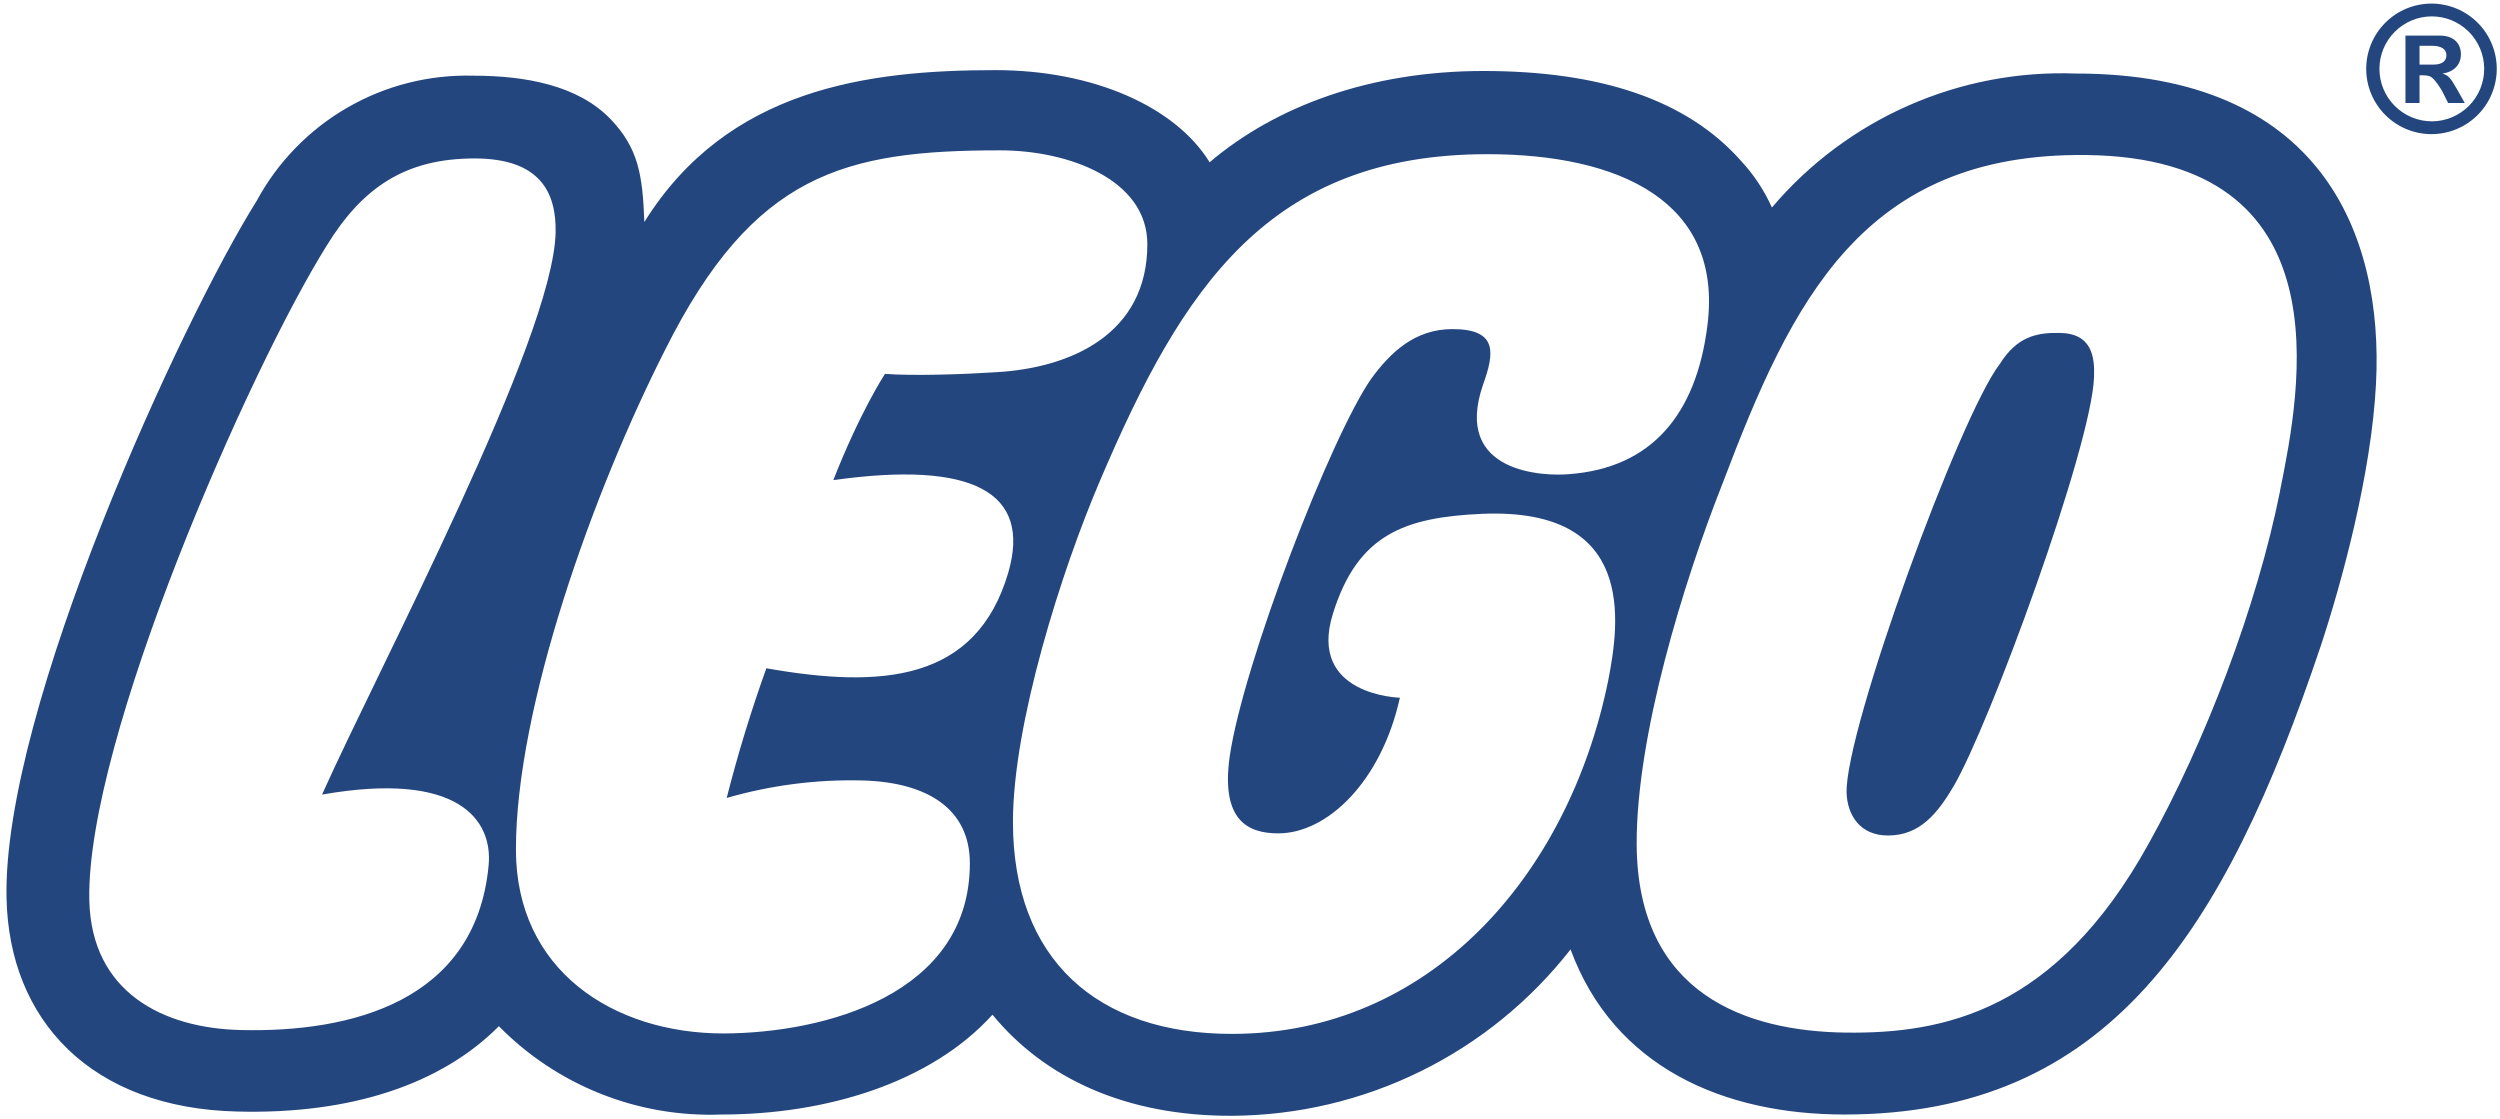 <svg width="172" height="77" viewBox="0 0 172 77" fill="none" xmlns="http://www.w3.org/2000/svg">
<path d="M166.464 4.444V3.152H167.345C167.961 3.152 168.313 3.387 168.313 3.798C168.313 4.121 168.108 4.444 167.433 4.444H166.464ZM169.575 7.086L169.047 6.146C168.578 5.324 168.46 5.207 168.049 5.06C168.842 4.943 169.311 4.444 169.311 3.739C169.311 3.006 168.842 2.448 167.844 2.448H165.496V7.086H166.464V5.178H166.64C167.051 5.178 167.227 5.236 167.403 5.413C167.609 5.618 167.873 6 168.049 6.322L168.431 7.086H169.605H169.575ZM167.286 1.127C167.76 1.125 168.23 1.216 168.669 1.396C169.108 1.576 169.507 1.84 169.844 2.174C170.18 2.508 170.448 2.905 170.631 3.342C170.815 3.779 170.91 4.249 170.912 4.723C170.914 5.197 170.822 5.667 170.643 6.106C170.463 6.544 170.198 6.944 169.865 7.28C169.531 7.617 169.134 7.884 168.696 8.068C168.259 8.251 167.79 8.346 167.315 8.348C166.358 8.348 165.44 7.967 164.763 7.29C164.085 6.613 163.705 5.695 163.705 4.737C163.705 3.78 164.085 2.862 164.763 2.185C165.44 1.508 166.358 1.127 167.315 1.127H167.286ZM167.286 0.247C166.696 0.247 166.112 0.363 165.567 0.588C165.023 0.814 164.528 1.145 164.111 1.562C163.694 1.979 163.363 2.474 163.137 3.019C162.911 3.564 162.795 4.148 162.795 4.737C162.795 5.327 162.911 5.911 163.137 6.456C163.363 7.001 163.694 7.496 164.111 7.913C164.528 8.33 165.023 8.661 165.567 8.886C166.112 9.112 166.696 9.228 167.286 9.228C168.477 9.228 169.619 8.755 170.462 7.913C171.304 7.071 171.777 5.928 171.777 4.737C171.777 3.546 171.304 2.404 170.462 1.562C169.619 0.72 168.477 0.247 167.286 0.247ZM142.836 5.06C138.877 4.909 134.936 5.66 131.31 7.257C127.684 8.854 124.469 11.254 121.908 14.277C121.376 13.09 120.652 11.999 119.765 11.048C116.038 6.851 110.079 4.884 102.066 4.884C94.258 4.884 87.742 7.32 83.222 11.165C80.874 7.35 75.238 4.825 68.487 4.825C59.682 4.825 50.054 6.088 44.331 15.275C44.214 11.958 43.891 10.197 42.041 8.23C39.781 5.853 36.112 5.207 32.561 5.207C29.52 5.125 26.517 5.888 23.884 7.412C21.252 8.935 19.094 11.159 17.65 13.836C12.543 21.967 0.156 48.795 0.45 61.797C0.626 70.192 6.261 76.239 16.329 76.474C24.195 76.679 30.389 74.566 34.322 70.603C36.313 72.626 38.703 74.211 41.342 75.257C43.98 76.304 46.807 76.788 49.644 76.679C56.835 76.679 64.026 74.507 68.282 69.811C71.892 74.213 77.528 76.796 84.778 76.767C89.27 76.739 93.697 75.695 97.728 73.712C101.76 71.73 105.29 68.861 108.054 65.32C111.048 73.45 118.621 76.679 126.898 76.679C145.037 76.679 153.021 64.204 159.655 44.48C161.122 40.048 163.147 32.622 163.47 26.399C163.999 16.038 159.625 5.06 142.836 5.06ZM22.17 54.665C31.563 53.021 33.911 56.426 33.617 59.537C32.737 68.93 24.107 71.043 16.593 70.867C11.193 70.75 6.291 68.255 6.144 61.944C5.909 50.908 17.18 25.372 22.464 16.919C24.929 12.897 27.894 10.901 32.649 10.901C37.169 10.901 38.284 13.249 38.226 16.009C38.05 23.376 26.103 45.859 22.17 54.636V54.665ZM52.725 45.977C51.673 48.906 50.762 51.883 49.996 54.9C53.027 54.023 56.175 53.617 59.33 53.696C63.821 53.814 66.726 55.663 66.726 59.391C66.726 68.431 56.747 71.073 49.79 71.102C42.188 71.102 35.496 66.758 35.496 58.451C35.496 48.677 40.779 33.884 45.769 24.051C51.845 11.929 58.097 10.344 68.81 10.344C73.507 10.344 78.937 12.34 78.937 16.801C78.937 22.965 73.712 25.313 68.546 25.607C66.316 25.753 62.911 25.871 60.885 25.724C60.885 25.724 59.154 28.366 57.334 33.033C66.932 31.683 70.982 33.855 69.368 39.402C67.167 46.887 60.68 47.386 52.725 45.977ZM99.923 22.642C97.311 22.642 95.638 24.286 94.347 26.047C91.587 29.98 85.541 45.625 84.602 52.053C83.985 56.456 85.864 57.336 87.948 57.336C91.294 57.336 95.022 53.814 96.313 48.002C96.313 48.002 89.944 47.855 91.705 42.22C93.407 36.76 96.636 35.586 101.978 35.352C112.515 34.911 111.459 42.689 110.637 46.857C107.878 60.33 98.309 71.132 84.749 71.132C75.473 71.132 69.691 65.995 69.691 56.544C69.691 49.793 73.037 39.226 75.708 33.003C81.344 19.795 87.273 10.608 102.33 10.608C111.4 10.608 118.533 13.836 117.476 22.349C116.713 28.542 113.601 32.211 107.936 32.622C106.351 32.769 99.894 32.622 102.037 26.458C102.8 24.315 103.093 22.642 99.923 22.642ZM156.866 33.796C155.281 41.721 151.7 51.114 147.796 58.099C141.456 69.546 133.737 71.132 126.986 71.043C120.264 70.955 112.662 68.49 112.603 58.099C112.574 50.644 115.803 40.106 118.533 33.209C123.288 20.675 128.16 10.49 143.54 10.666C161.445 10.872 158.275 26.81 156.866 33.767V33.796ZM144.069 25.959C143.893 30.743 136.877 49.91 134.383 54.137C133.297 55.956 132.093 57.483 129.892 57.483C127.984 57.483 127.103 56.103 127.045 54.548C126.927 50.233 134.852 28.571 137.582 25.049C138.756 23.17 140.106 22.877 141.662 22.906C143.922 22.906 144.127 24.55 144.069 25.959Z" fill="#24467f"/>
</svg>
